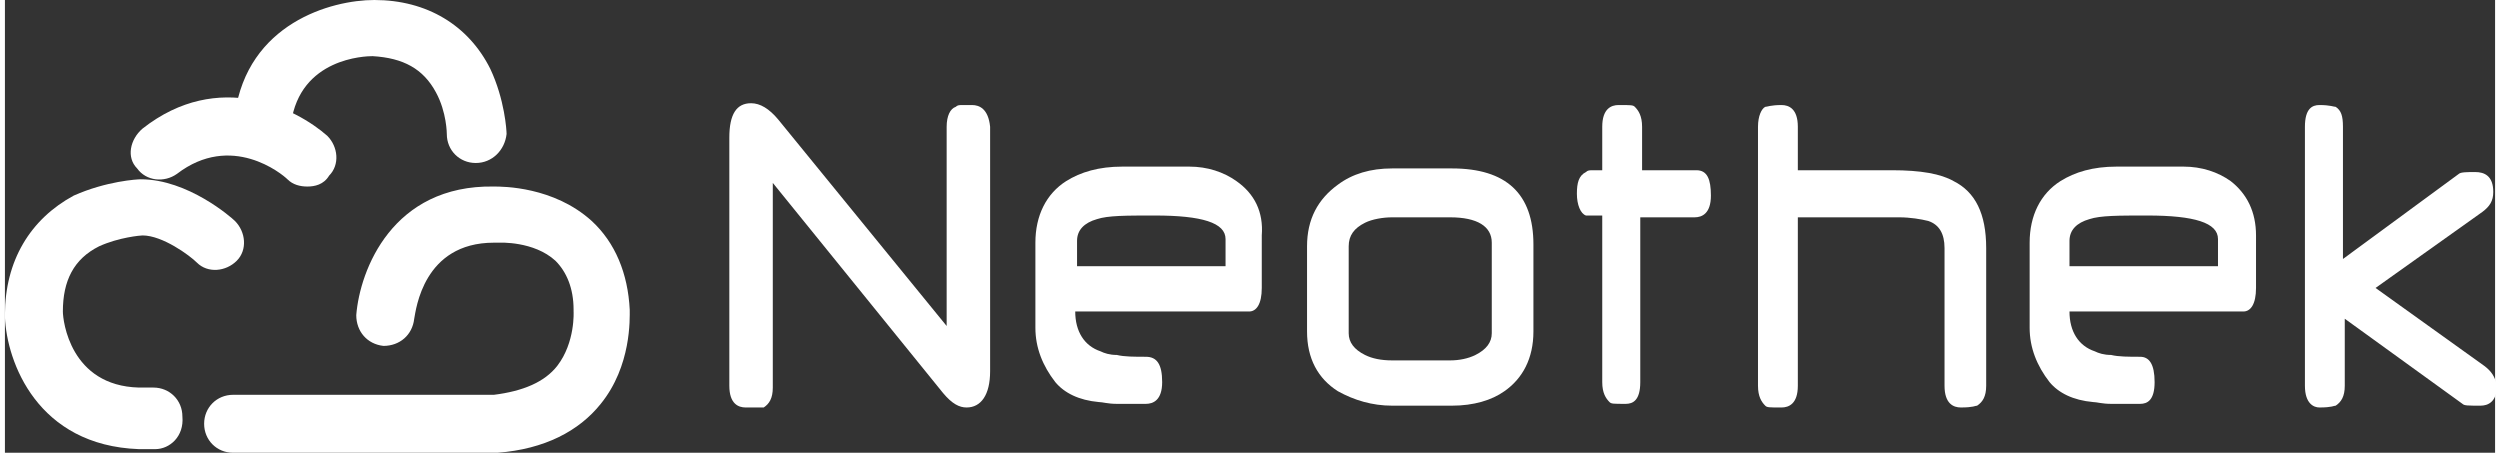 <svg id="Layer_1" xmlns="http://www.w3.org/2000/svg" xmlns:xlink="http://www.w3.org/1999/xlink" x="0px" y="0px"
	 viewBox="0 0 137.5 25" style="enable-background:new 0 0 137.5 25;" xml:space="preserve" width="127" height="23">
<rect x="0" y="0" width="137.5" height="25" fill="#333333" stroke="none"/>
<style type="text/css">
	.st0{fill:#FFFFFF;}
</style>
<g>
	<g>
		<path class="st0" d="M53.4,5.8c-0.2,0-0.4,0-0.5,0c-0.2,0-0.3,0-0.4,0.1l0,0C52.2,6,52,6.4,52,7v11L42.7,6.6
			c-0.5-0.6-1-0.9-1.5-0.9c-0.8,0-1.2,0.6-1.2,1.9v13.7c0,1,0.5,1.2,0.9,1.2c0.2,0,0.4,0,0.6,0c0.2,0,0.3,0,0.4,0l0,0
			c0.3-0.2,0.5-0.5,0.5-1.1V10.1l9.4,11.6c0.5,0.6,0.9,0.8,1.3,0.8c0.8,0,1.3-0.7,1.3-2V7C54.3,6,53.8,5.8,53.4,5.8z"/>
		<path class="st0" d="M68,10c-0.7-0.5-1.6-0.8-2.6-0.8h-3.7c-1.3,0-2.3,0.3-3.1,0.8c-1.1,0.7-1.7,1.9-1.7,3.4v4.7
			c0,1.1,0.4,2.1,1.1,3c0.5,0.6,1.3,1,2.4,1.1c0.2,0,0.5,0.1,1,0.1c0.4,0,1,0,1.6,0c0.4,0,0.9-0.2,0.9-1.2c0-1-0.3-1.4-0.9-1.4
			c-0.6,0-1.2,0-1.6-0.1c-0.4,0-0.7-0.1-0.9-0.2c-0.9-0.3-1.4-1.1-1.4-2.2h9.6c0.4,0,0.7-0.4,0.7-1.3V13C69.5,11.7,69,10.7,68,10z
			 M59.2,13.3c0-0.6,0.4-1,1.1-1.2c0.6-0.2,1.6-0.2,3.2-0.2c2.6,0,3.9,0.4,3.9,1.3v1.5h-8.2V13.3z"/>
		<path class="st0" d="M79.9,9.3h-3.3c-1.2,0-2.2,0.3-3,0.9c-1.1,0.8-1.7,1.9-1.7,3.4v4.7c0,1.5,0.6,2.6,1.7,3.3
			c0.9,0.5,1.9,0.8,3,0.8h3.3c1.2,0,2.2-0.3,2.9-0.8c1-0.7,1.6-1.8,1.6-3.3v-4.8C84.4,10.7,82.9,9.3,79.9,9.3z M74.2,13.6
			c0-0.6,0.3-1,0.9-1.3c0.4-0.2,1-0.3,1.5-0.3h3.2c1.5,0,2.3,0.5,2.3,1.4v5c0,0.5-0.3,0.9-0.9,1.2c-0.4,0.2-0.9,0.3-1.4,0.3h-3.2
			c-0.6,0-1.1-0.1-1.5-0.3c-0.6-0.3-0.9-0.7-0.9-1.2V13.6z"/>
		<path class="st0" d="M93.4,9.4h-3V7c0-0.6-0.2-0.9-0.4-1.1c-0.1-0.1-0.2-0.1-0.9-0.1c-0.4,0-0.9,0.2-0.9,1.2v2.4
			c-0.2,0-0.4,0-0.5,0c-0.2,0-0.3,0-0.4,0.1l0,0c-0.4,0.2-0.5,0.6-0.5,1.2c0,0.6,0.2,1.1,0.5,1.2l0,0c0.1,0,0.2,0,0.4,0
			c0.1,0,0.3,0,0.5,0v9.2c0,0.6,0.2,0.9,0.4,1.1c0.1,0.1,0.2,0.1,0.9,0.1c0.4,0,0.8-0.2,0.8-1.2V12h3c0.4,0,0.9-0.2,0.9-1.2
			C94.2,9.9,94,9.4,93.4,9.4z"/>
		<path class="st0" d="M107.6,10c-0.7-0.4-1.8-0.6-3.4-0.6H99V7c0-1-0.5-1.2-0.9-1.2c-0.6,0-0.8,0.1-0.9,0.1C97,6,96.8,6.4,96.8,7
			v14.3c0,0.6,0.2,0.9,0.4,1.1c0.1,0.1,0.2,0.1,0.9,0.1c0.4,0,0.9-0.2,0.9-1.2V12h5.6c0.6,0,1.2,0.1,1.6,0.2
			c0.6,0.2,0.9,0.7,0.9,1.5v7.6c0,1,0.5,1.2,0.9,1.2c0.7,0,0.8-0.1,0.9-0.1c0.3-0.2,0.5-0.5,0.5-1.1v-7.6
			C109.4,11.8,108.8,10.6,107.6,10z"/>
		<path class="st0" d="M122.9,10c-0.7-0.5-1.6-0.8-2.6-0.8h-3.7c-1.3,0-2.3,0.3-3.1,0.8c-1.1,0.7-1.7,1.9-1.7,3.4v4.7
			c0,1.1,0.4,2.1,1.1,3c0.5,0.6,1.3,1,2.4,1.1c0.2,0,0.5,0.1,1,0.1c0.4,0,1,0,1.6,0c0.4,0,0.8-0.2,0.8-1.2c0-1-0.3-1.4-0.8-1.4
			c-0.6,0-1.2,0-1.6-0.1c-0.4,0-0.7-0.1-0.9-0.2c-0.9-0.3-1.4-1.1-1.4-2.2h9.6c0.4,0,0.7-0.4,0.7-1.3V13
			C124.3,11.7,123.8,10.7,122.9,10z M114,13.3c0-0.6,0.4-1,1.1-1.2c0.6-0.2,1.6-0.2,3.2-0.2c2.6,0,3.9,0.4,3.9,1.3v1.5H114V13.3z"/>
		<path class="st0" d="M136.9,20.2l-6-4.3l5.9-4.2c0.4-0.3,0.6-0.6,0.6-1.1c0-0.9-0.5-1.1-1-1.1c-0.4,0-0.8,0-0.9,0.1l-6.4,4.7V7
			c0-0.6-0.1-0.9-0.4-1.1c-0.1,0-0.3-0.1-0.9-0.1c-0.4,0-0.8,0.2-0.8,1.2v14.3c0,1,0.5,1.2,0.8,1.2c0.7,0,0.8-0.1,0.9-0.1
			c0.3-0.2,0.5-0.5,0.5-1.1v-3.7l6.5,4.7c0.1,0.1,0.3,0.1,1,0.1c0.4,0,0.9-0.2,0.9-1.1C137.5,20.8,137.3,20.5,136.9,20.2z"/>
	</g>
	<path class="st0" d="M27.2,25H12.6c-0.9,0-1.6-0.7-1.6-1.6c0-0.9,0.7-1.6,1.6-1.6H27c1.6-0.2,2.8-0.7,3.5-1.6c1-1.3,0.9-3,0.9-3
		l0-0.1c0-1.2-0.4-2.1-1-2.7c-1.2-1.1-3.1-1-3.1-1h-0.1h-0.1c0,0-0.1,0-0.1,0c-3.9,0-4.3,3.7-4.4,4.2c-0.1,0.9-0.8,1.5-1.7,1.5
		c-0.9-0.1-1.5-0.8-1.5-1.7c0.2-2.5,2-7.2,7.6-7.1c0.5,0,3.3,0,5.4,1.9c1.3,1.2,2,2.9,2.1,4.9c0,0.5,0.1,3.1-1.6,5.2
		C31.7,23.8,29.8,24.8,27.2,25L27.2,25z"/>
	<path class="st0" d="M8.3,24.8l-0.9,0C1.8,24.6,0.1,20,0,17.5v-0.1c0-3,1.4-5.3,3.8-6.6C5.6,10,7.3,9.9,7.5,9.9h0
		c2.6,0,5,2.1,5.2,2.3c0.6,0.6,0.7,1.6,0.1,2.2c-0.6,0.6-1.6,0.7-2.2,0.1c-0.4-0.4-1.9-1.5-3-1.5c-0.1,0-1.3,0.1-2.4,0.6
		c-1.4,0.7-2,1.9-2,3.6c0,0.5,0.4,4.1,4.2,4.2h0.8c0.9,0,1.6,0.7,1.6,1.6C9.9,24.1,9.1,24.8,8.3,24.8z"/>
	<path class="st0" d="M26,9c-0.9,0-1.6-0.7-1.6-1.6c0,0,0-1.2-0.6-2.3c-0.7-1.3-1.8-1.9-3.5-2c-0.4,0-4,0.1-4.5,3.7
		c-0.1,0.9-0.9,1.5-1.8,1.3c-0.9-0.1-1.5-0.9-1.3-1.8C13.4,1.3,18,0,20.4,0c2.9,0,5.2,1.4,6.4,3.8c0.8,1.7,0.9,3.4,0.9,3.6
		C27.6,8.3,26.9,9,26,9C26.1,9,26.1,9,26,9z"/>
	<path class="st0" d="M16.7,10.3c-0.4,0-0.8-0.1-1.1-0.4c-0.3-0.3-3.1-2.6-6.1-0.3c-0.7,0.5-1.7,0.4-2.2-0.3
		C6.7,8.7,6.9,7.7,7.6,7.1c4.2-3.3,8.5-1.1,10.2,0.4c0.6,0.6,0.7,1.6,0.1,2.2C17.6,10.2,17.1,10.3,16.7,10.3z"/>
</g>
</svg>
